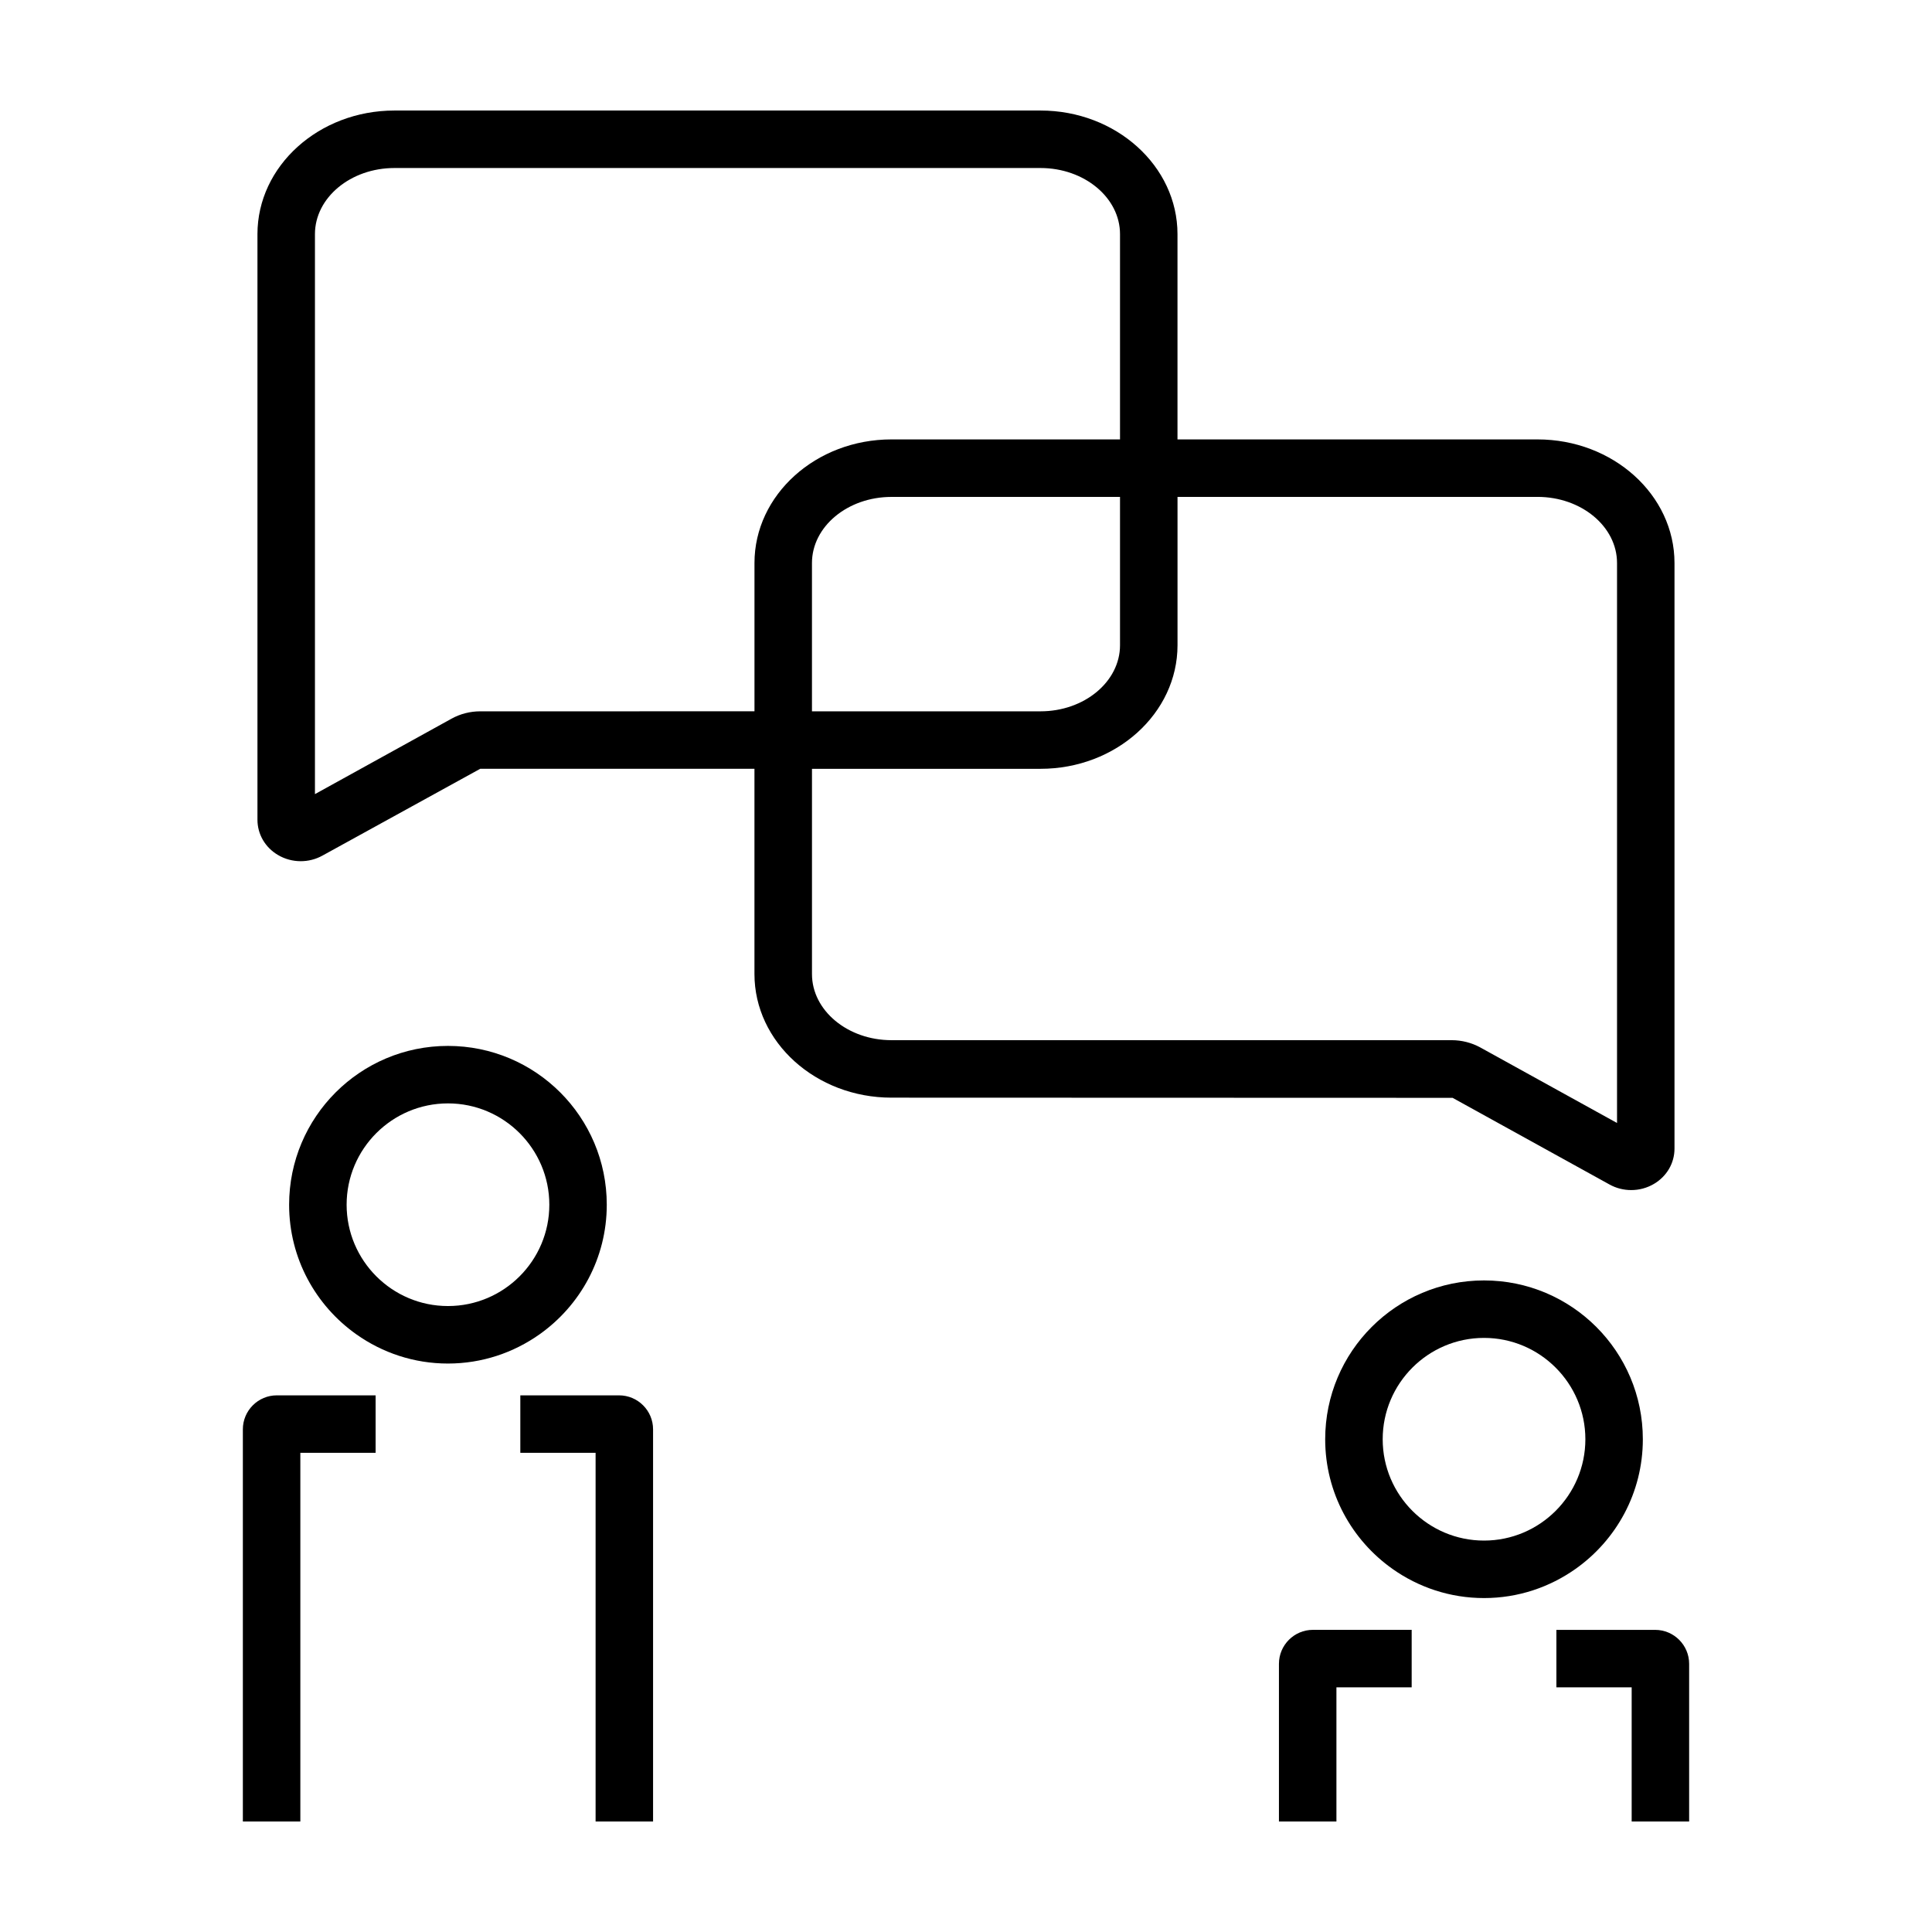 <?xml version="1.0" encoding="UTF-8"?>
<!-- The Best Svg Icon site in the world: iconSvg.co, Visit us! https://iconsvg.co -->
<svg fill="#000000" width="800px" height="800px" version="1.1" viewBox="144 144 512 512" xmlns="http://www.w3.org/2000/svg">
 <g>
  <path d="m380.25 434.89 148.7 0.047 41.598 22.973c1.777 0.988 3.758 1.473 5.738 1.473 2.09 0 4.18-0.543 6.027-1.637 3.41-2.012 5.445-5.512 5.445-9.359v-155.18c0-18.066-16.281-32.758-36.305-32.758h-95.406v-54.398c0-18.066-16.285-32.758-36.305-32.758h-171.21c-20.02 0-36.305 14.691-36.305 32.758v155.18c0 3.848 2.035 7.352 5.441 9.355 1.848 1.094 3.941 1.641 6.031 1.641 1.98 0 3.953-0.488 5.734-1.473l41.84-23.02h72.664v54.395c0 18.066 16.289 32.762 36.305 32.762zm171.21-159.21c11.617 0 21.07 7.859 21.07 17.523v148.4l-36.234-20.016c-2.301-1.258-4.922-1.93-7.582-1.93h-148.46c-11.617 0-21.07-7.859-21.07-17.523v-54.391h60.566c20.02 0 36.305-14.695 36.305-32.762v-39.293h95.406zm-192.28 56.828v-39.297c0-9.664 9.453-17.523 21.07-17.523h60.566v39.293c0 9.664-9.453 17.527-21.07 17.527zm-87.898 0c-2.68 0-5.309 0.672-7.602 1.941l-36.215 20v-148.4c0-9.664 9.453-17.523 21.07-17.523h171.21c11.617 0 21.07 7.859 21.07 17.523v54.398h-60.566c-20.02 0-36.305 14.691-36.305 32.758v39.297z"/>
  <path d="m317.07 626.71v-103.92c0-4.969-4.039-9.008-9.008-9.008h-26.172v15.234h19.949v97.691z"/>
  <path d="m208.36 522.79v103.92h15.234v-97.695h19.949v-15.234h-26.172c-4.973-0.004-9.012 4.043-9.012 9.012z"/>
  <path d="m286.96 497.63c10.781-7.621 17.84-20.156 17.84-34.363 0-23.246-18.844-42.09-42.09-42.09-23.246 0-42.09 18.844-42.09 42.09 0 14.207 7.059 26.746 17.84 34.363 6.856 4.848 15.211 7.723 24.25 7.723 9.043 0 17.395-2.879 24.25-7.723zm-51.102-34.367c0-14.809 12.047-26.852 26.859-26.852 14.809 0 26.859 12.047 26.859 26.852 0 14.809-12.047 26.852-26.859 26.852-14.812 0.004-26.859-12.043-26.859-26.852z"/>
  <path d="m591.64 626.71v-41.77c0-4.969-4.039-9.008-9.008-9.008h-26.172v15.234h19.949v35.543z"/>
  <path d="m498.16 591.16h19.949v-15.234h-26.168c-4.969 0-9.008 4.039-9.008 9.008v41.773h15.234v-35.547z"/>
  <path d="m561.53 559.78c10.781-7.621 17.84-20.156 17.84-34.363 0-23.246-18.844-42.09-42.09-42.09s-42.09 18.844-42.09 42.09c0 14.207 7.059 26.746 17.84 34.363 6.856 4.848 15.211 7.723 24.25 7.723s17.391-2.875 24.25-7.723zm-51.102-34.363c0-14.809 12.047-26.859 26.852-26.859 14.809 0 26.859 12.047 26.859 26.859 0 14.809-12.047 26.852-26.859 26.852-14.809 0-26.852-12.047-26.852-26.852z"/>
 </g>
</svg>